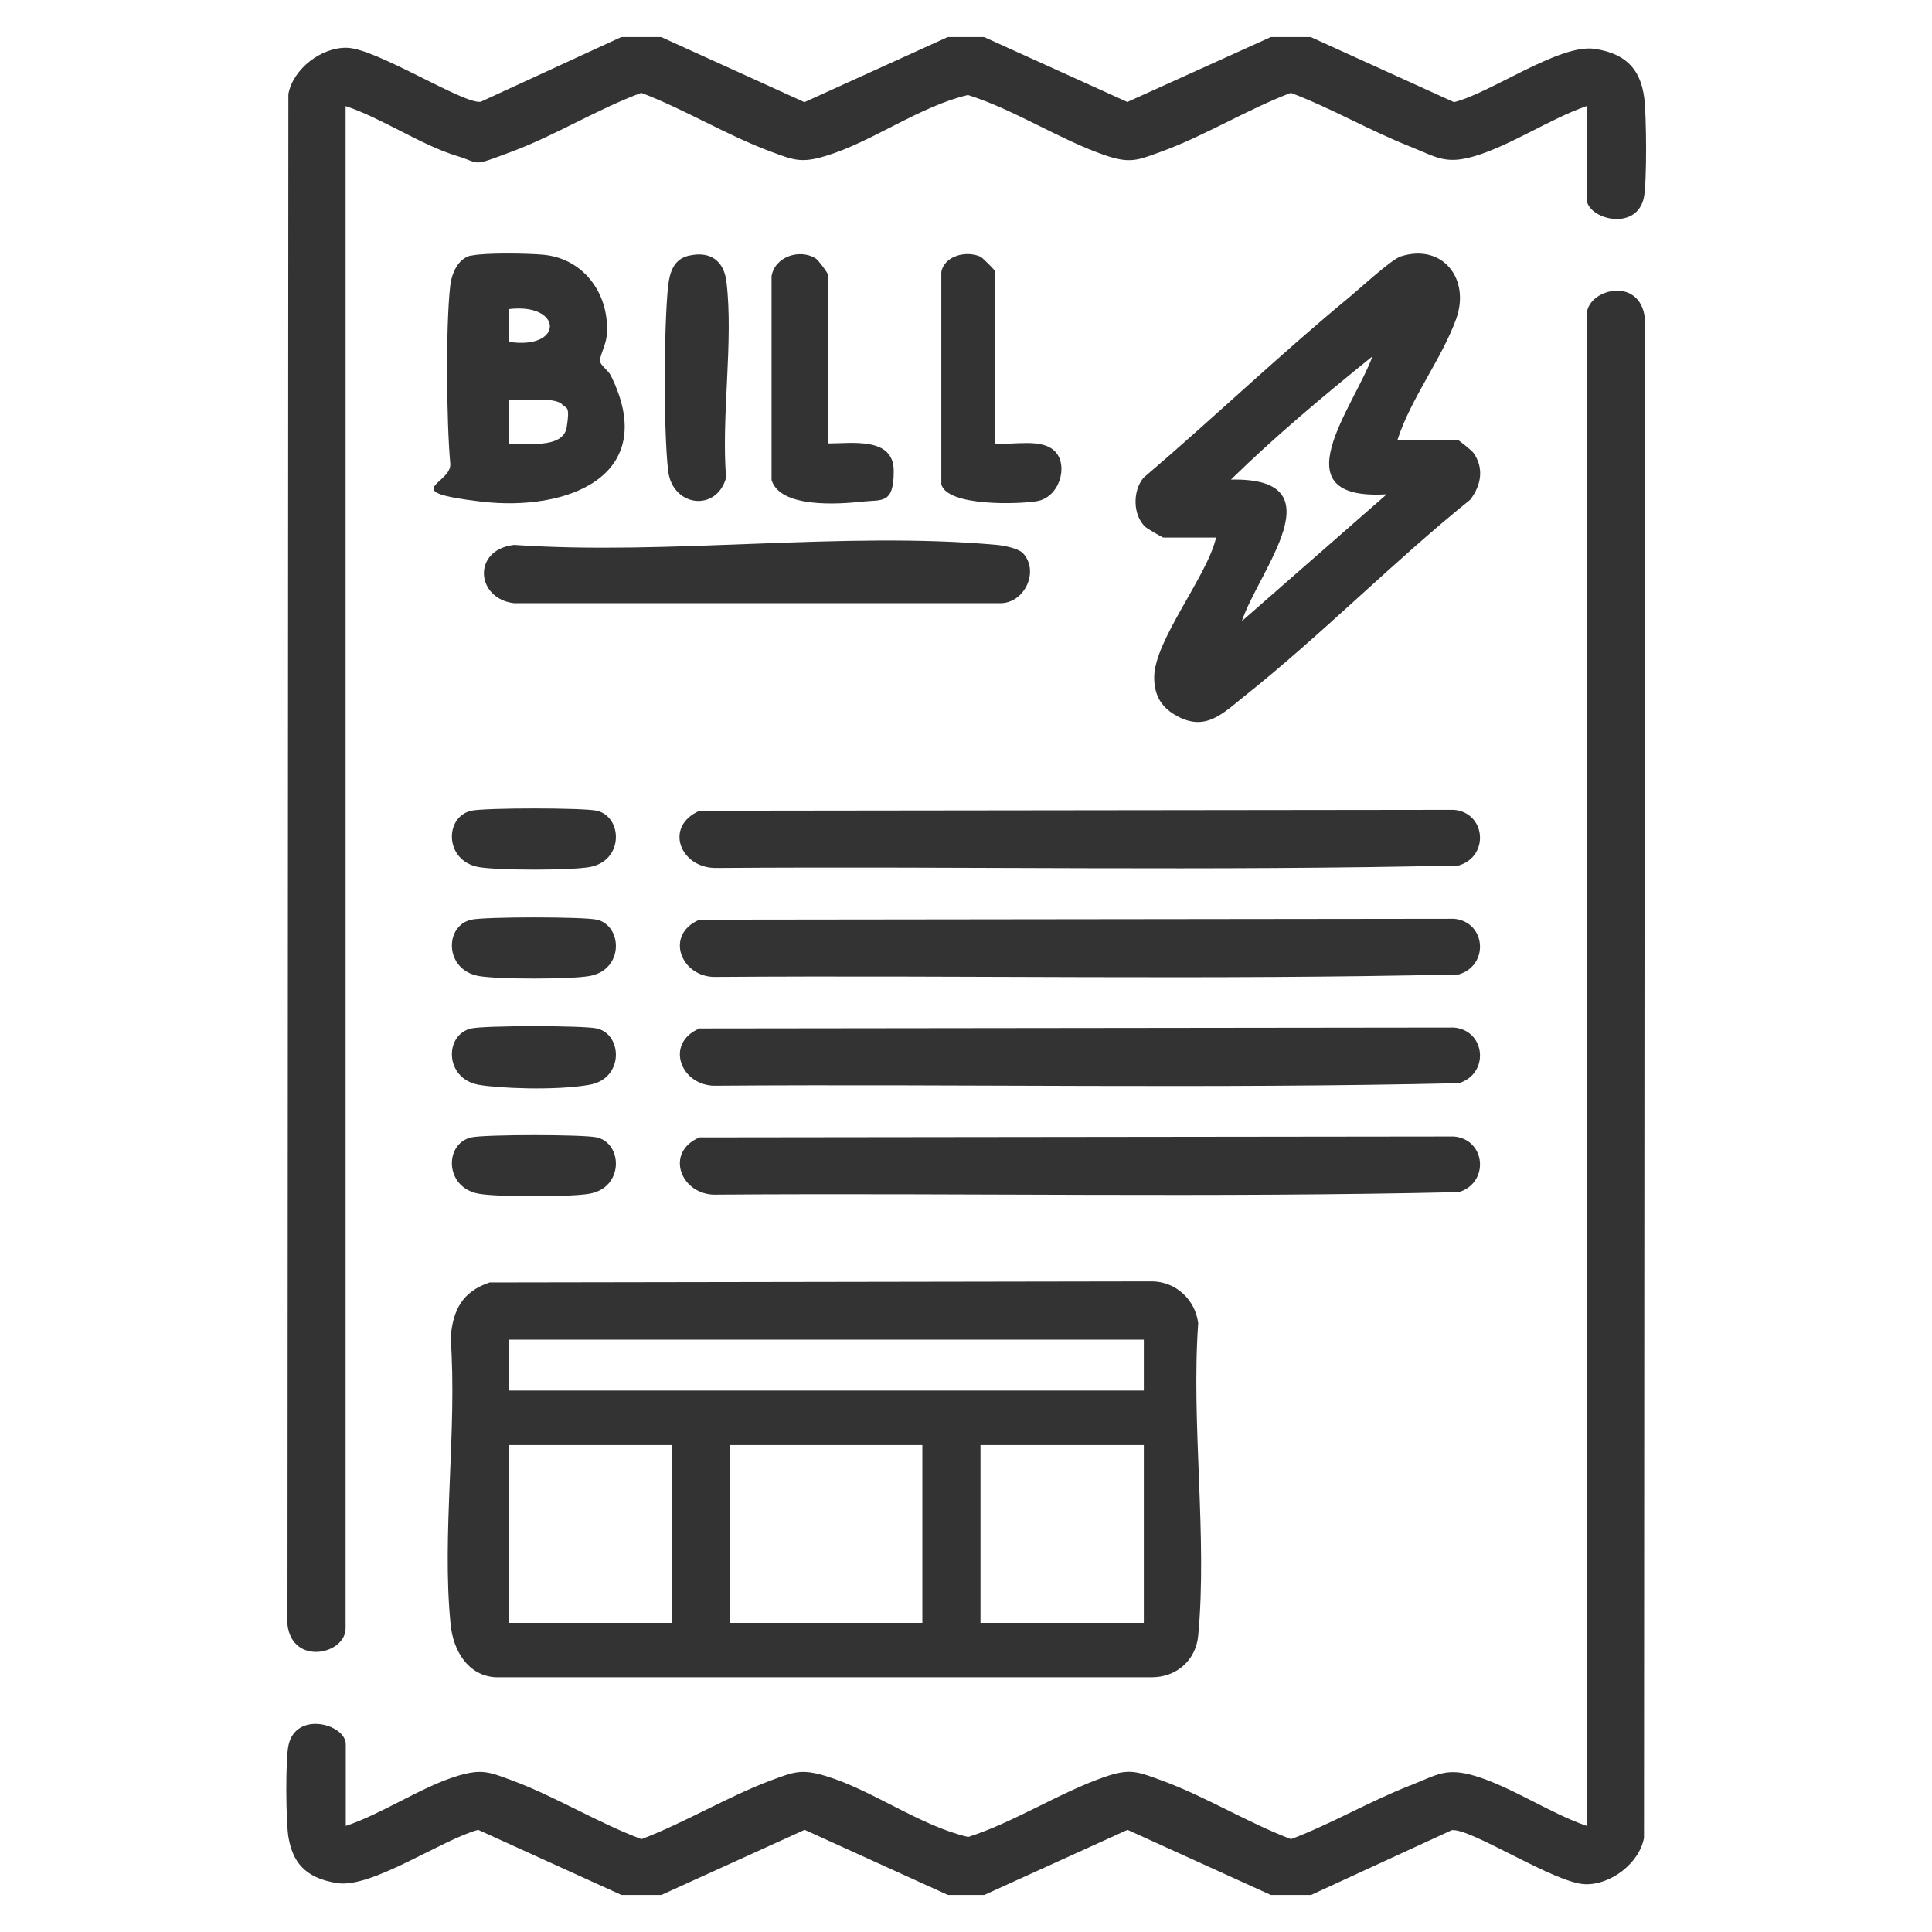 <?xml version="1.0" encoding="UTF-8"?>
<svg id="Layer_1" xmlns="http://www.w3.org/2000/svg" version="1.1" viewBox="0 0 1080 1080">
  <!-- Generator: Adobe Illustrator 29.2.1, SVG Export Plug-In . SVG Version: 2.1.0 Build 116)  -->
  <defs>
    <style>
      .st0 {
        fill: #333;
      }
    </style>
  </defs>
  <path class="st0" d="M369.6,20.7l80.1,36.4,80.1-36.4h20.3l80.1,36.3,80.2-36.3h22.3l80.1,36.4c20.5-5.1,58.9-32.7,78.6-29.8s25.8,13.7,27.7,27.1c1.3,9.3,1.6,47.8-.2,56.2-4.3,19.3-32,11.7-32,.4v-51.7c-20.4,7.1-42.1,21.8-62.3,27.9-16.6,5-21.6.6-36.4-5.3-22.5-8.9-43.9-21.4-66.6-30-24,9.1-48.2,24-72,32.7-13.8,5-17.7,7.1-32.4,2-25.1-8.7-50.3-25.4-76.1-33.5-27,6.3-53.7,26.3-79.6,34.1-13.9,4.2-18,2.2-31-2.6-23.8-8.8-48-23.6-72-32.7-24.1,8.9-48.2,23.8-72,32.7s-17.1,6.8-31,2.6c-20.1-6.1-41.9-21.1-62.3-27.9v850.9c0,14.7-29.8,21.1-32.5-2l.5-855.6c2.6-14.2,18.7-26.4,32.9-25.9,16.5.5,65,31.6,74.6,30.2l78.6-36.2h22.3Z"/>
  <path class="st0" d="M732.7,1059.3h-22.3l-80.1-36.4-80.1,36.4h-20.3l-80.1-36.4-80.1,36.4h-22.3l-80.1-36.4c-20.1,5.4-59.4,32.7-78.6,29.8s-25.1-12.8-27.4-25.4c-1.5-8.2-1.8-44.1,0-51.8,4.3-19.3,32-11.7,32-.4v45.6c20.5-6.8,42.2-21.8,62.3-27.9,13.9-4.2,18-2.2,31,2.6,23.9,8.9,47.9,23.7,72,32.7,24-9.1,48.3-23.8,72-32.7,13-4.8,17.1-6.8,31-2.6,25.9,7.8,52.6,27.8,79.6,34.1,25.7-8.2,51-24.8,76.1-33.5,14.6-5.1,18.6-3,32.4,2,23.8,8.7,48,23.6,72,32.7,22.7-8.6,44-21.2,66.6-30,14.8-5.8,19.8-10.3,36.4-5.3,20.2,6.1,41.9,20.9,62.3,27.9V175.9c0-14.1,29.7-22.1,32.5,2l-.5,849.5c-2.6,14.2-18.7,26.4-32.9,25.9-17-.5-64.3-31.7-74.6-30.2l-78.6,36.2Z"/>
  <path class="st0" d="M273.7,716.9l370.8-.6c13.1.4,23.7,10.4,25.3,23.4-4,56.2,5.2,119.3,0,174.6-1.2,13.4-11.7,23.1-25.4,23.3h-367.3c-15.6-.8-23.8-15.1-25.2-29.5-5.1-50.5,3.8-108.9,0-160.3,1.3-15.6,6.5-25.7,21.8-30.9ZM639.4,748.9h-355v28.4h355v-28.4ZM375.7,807.8h-91.3v99.4h91.3v-99.4ZM515.6,807.8h-107.5v99.4h107.5v-99.4ZM639.4,807.8h-91.3v99.4h91.3v-99.4Z"/>
  <path class="st0" d="M781.3,245.9h33.5c.6,0,8,6,8.9,7.3,6,8.5,4.3,18.1-1.8,26.1-43.2,34.8-82.5,75-125.8,109.5-12.7,10.1-22.4,20.8-39.3,10.8-8.2-4.8-11.6-11.6-11.6-21,0-20.5,29.6-56.4,34.6-78.1h-29.4c-.6,0-9.1-5-10.2-6-7-6.6-7.1-20.1-1-27.4,38.9-33.2,76.2-68.9,115.6-101.4,5.8-4.8,23.1-20.8,28.3-22.4,23.6-7.4,38.9,12.9,30.9,35-8,22.2-25.4,44.5-32.8,67.6ZM775.3,276.3c-61.3,3.8-18.4-48.6-8.1-77.1-27.1,21.9-54.3,44.6-79.1,68.9,60.6-1.3,15.6,50.7,6.1,79.1l81.1-71Z"/>
  <path class="st0" d="M391.3,453.2l421.5-.5c17.8,1.6,19.9,25.9,2.7,31.1-137.9,3.2-276.4.4-414.6,1.4-20.6.6-30.2-23.3-9.6-32.1Z"/>
  <path class="st0" d="M391.3,514.1l421.5-.5c17.8,1.6,19.9,25.9,2.7,31.1-137.9,3.2-276.4.4-414.6,1.4-20.3,1-29.9-23.9-9.6-32.1Z"/>
  <path class="st0" d="M391.3,574.9l421.5-.5c17.8,1.6,19.9,25.9,2.7,31.1-137.9,3.2-276.4.4-414.6,1.4-20.3,1-29.9-23.9-9.6-32.1Z"/>
  <path class="st0" d="M391.3,635.8l421.5-.5c17.8,1.6,19.9,25.9,2.7,31.1-137.9,3.2-276.4.4-414.6,1.4-20.3,1-29.9-23.9-9.6-32.1Z"/>
  <path class="st0" d="M263.5,142.9c7.5-1.7,31.7-1.3,40.2-.5,23.2,2.1,37.7,23,35.4,45.7-.4,4.5-4.1,11.6-3.7,13.9s4.6,5,6.1,8c27.7,56.2-24.5,76.1-72.5,70.4s-16.2-9.7-17.3-21.3c-2.1-22.8-2.6-77.3,0-99.5.8-6.8,4.3-15.1,11.6-16.8ZM284.4,191.1c31,4.7,30.3-22,0-18.3v18.3ZM314.3,226.1c-4.7-4.7-23-1.6-30-2.5v24.4c9.1-.4,30.5,3.3,32.5-9.2s-.3-10.3-2.5-12.6Z"/>
  <path class="st0" d="M571.9,309.3c9.2,10,.9,27.8-12.6,27.9h-271.9c-21.4-2.5-23.6-29.9,0-32.6,86.9,6,184.2-7.8,269.9,0,4,.4,12,1.9,14.6,4.7Z"/>
  <path class="st0" d="M462.9,247.9c13.3,0,36.6-3.8,36.7,15.2s-6.6,16.1-17.5,17.3c-13.6,1.5-46,3.7-50.8-12.1v-113.8c1.7-11,15.6-15.6,24.6-10.1,1.4.8,7,8.3,7,9.3v94.3Z"/>
  <path class="st0" d="M556.2,247.9c10,1.1,26.5-3.3,33.8,4.7s2.2,25.6-10.6,27.6c-10.6,1.7-49.6,2.9-53.2-9.4v-118.8c1.9-9.3,14.2-12,21.9-8.5,1.1.5,8.1,7.5,8.1,8.1v96.4Z"/>
  <path class="st0" d="M385.2,142.9c11.9-2.7,19.5,2.9,20.9,14.7,4,33.6-3,75-.2,109.5-5.5,19.3-30,16.2-32.4-3.9-2.6-22-2.4-81.3,0-103.5.9-7.6,3.2-14.9,11.6-16.8Z"/>
  <path class="st0" d="M263.5,453.2c7.7-1.7,62.5-1.7,70.1,0,14.5,3.3,15.3,28.1-4.1,31.5-10.7,1.9-51.2,1.9-61.9,0-19.3-3.5-19.2-28.2-4.1-31.5Z"/>
  <path class="st0" d="M263.5,514.1c7.7-1.7,62.5-1.7,70.1,0,14.5,3.3,15.3,28.1-4.1,31.5-10.7,1.9-51.2,1.9-61.9,0-19.3-3.5-19.2-28.2-4.1-31.5Z"/>
  <path class="st0" d="M263.5,574.9c7.7-1.7,62.5-1.7,70.1,0,14.5,3.3,15.3,28.1-4.1,31.5s-51.2,1.9-61.9,0c-19.3-3.5-19.2-28.2-4.1-31.5Z"/>
  <path class="st0" d="M263.5,635.8c7.7-1.7,62.5-1.7,70.1,0,14.5,3.3,15.3,28.1-4.1,31.5-10.7,1.9-51.2,1.9-61.9,0-19.3-3.5-19.2-28.2-4.1-31.5Z"/>
</svg>